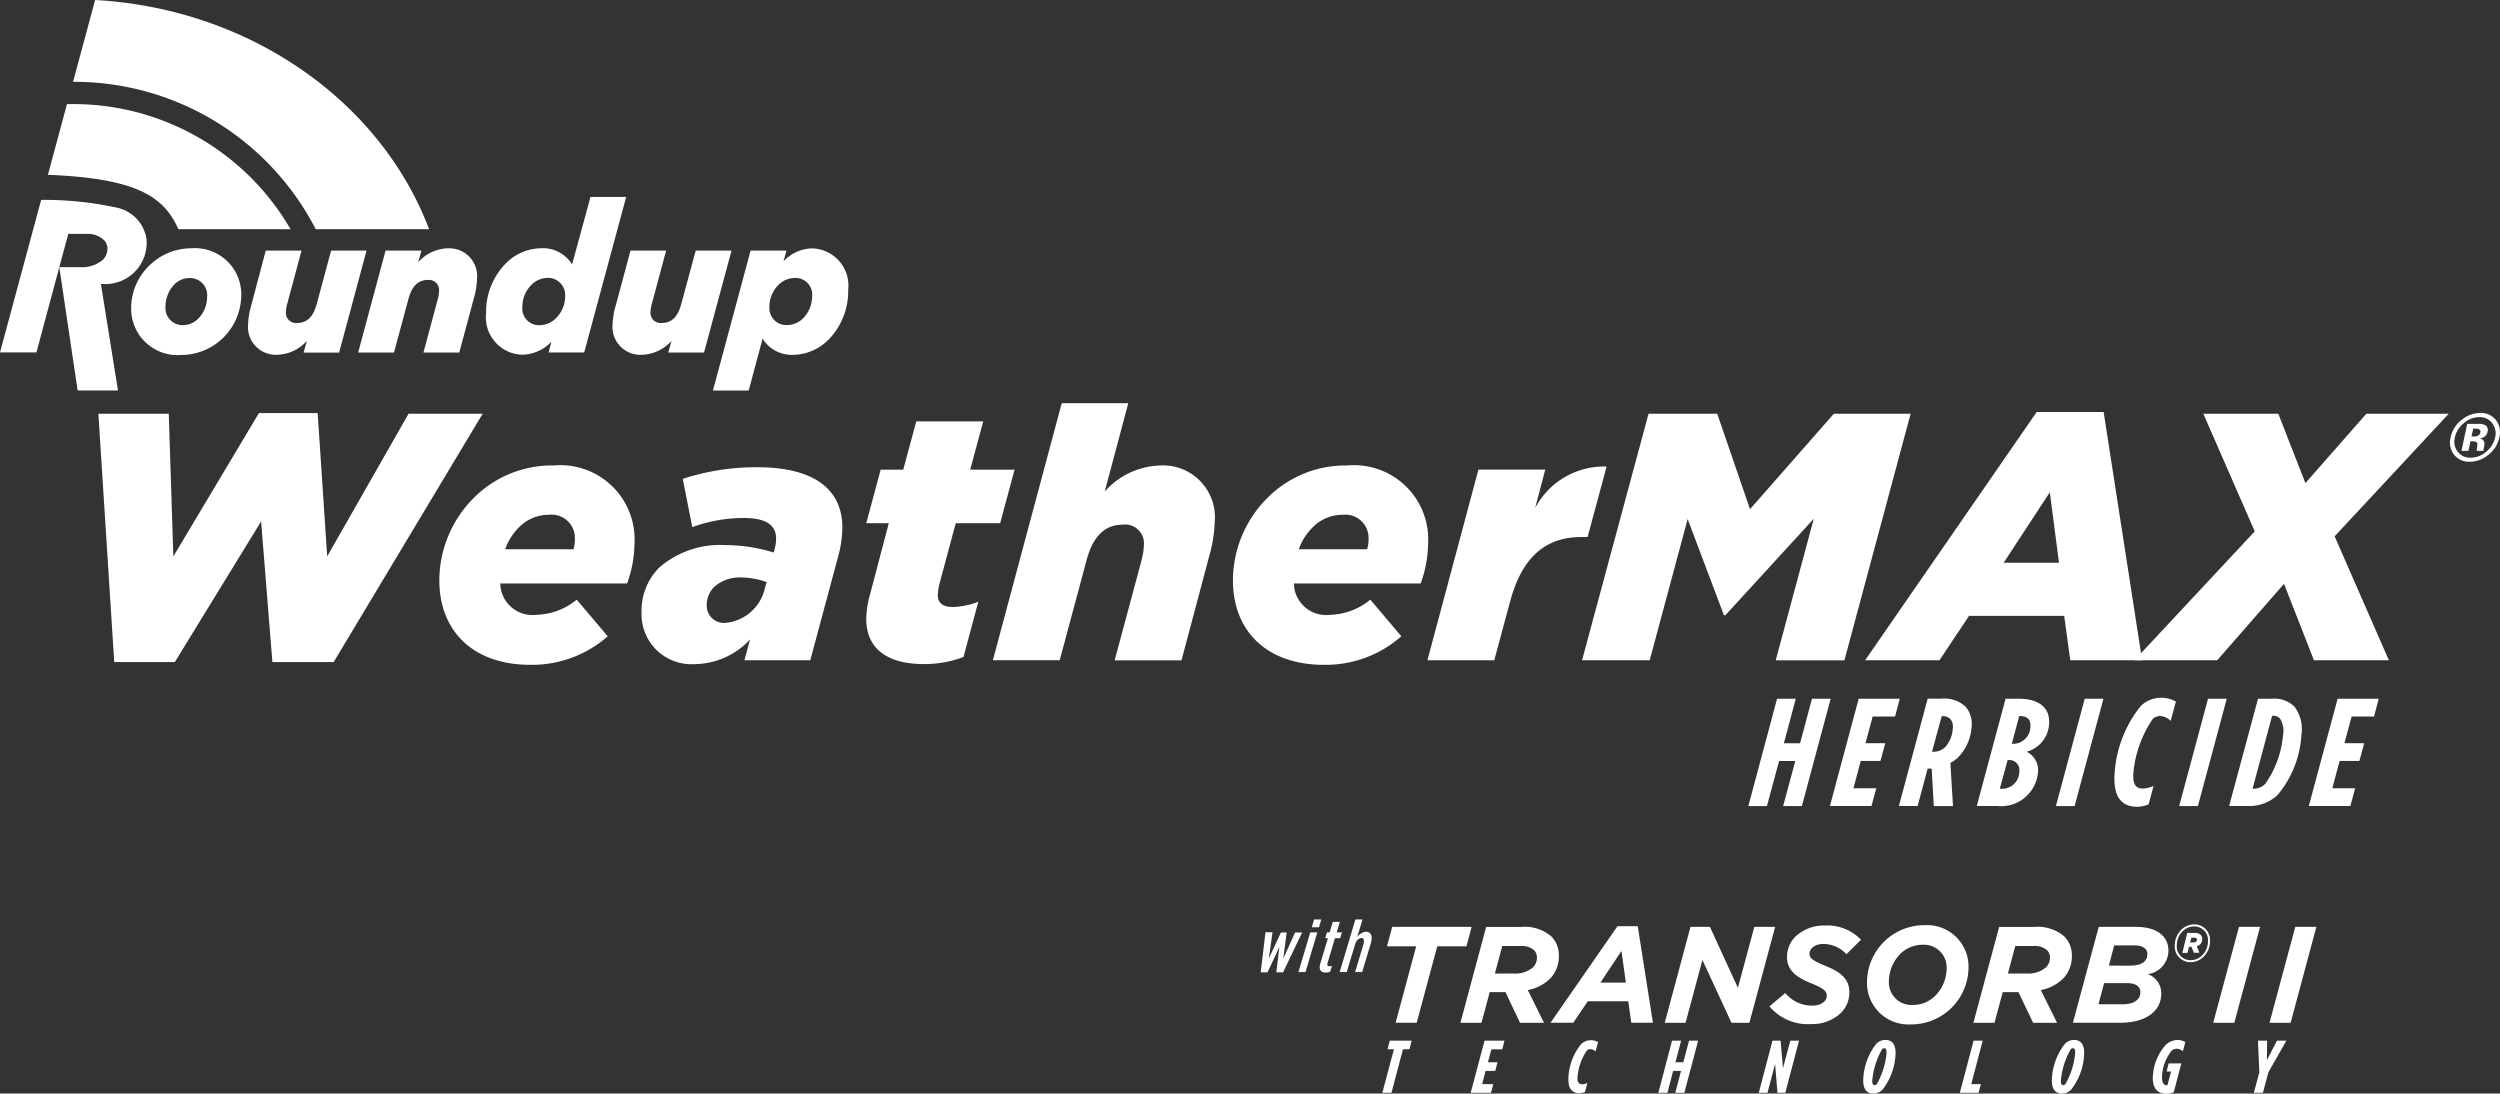 <svg id="L_Roundup_WeatherMAX_w_Transorb_II_REV" xmlns="http://www.w3.org/2000/svg" width="123.454" height="54" viewBox="0 0 123.454 54">
  <rect x="0" y="0" width="123.454" height="54" fill="#333333" stroke="none"/>
  <g id="Group_40425" data-name="Group 40425">
    <path id="Path_17240" data-name="Path 17240" d="M14.771,0,13.68,4.04a13.42,13.42,0,0,1,11.983,7.277h5.6C28.889,5.041,22.454.43,14.771,0" transform="translate(-10.073)" fill="#fff"/>
    <path id="Path_17241" data-name="Path 17241" d="M9.915,19.488,8.973,22.98c4.5.18,5.736,1.126,6.445,2.685h5.536l0,0a12.4,12.4,0,0,0-11.04-6.173" transform="translate(-6.607 -14.348)" fill="#fff"/>
    <path id="Path_17242" data-name="Path 17242" d="M4.982,41.18l.844,5.266H3.834l-.906-6.09H3.958A1.583,1.583,0,0,0,5.073,40a.762.762,0,0,0,.23-.558.55.55,0,0,0-.178-.428,1.13,1.13,0,0,0-.766-.3H3.373l-.444,1.642L1.8,44.566H0l2.032-7.53a16.855,16.855,0,0,1,3.747.384,1.874,1.874,0,0,1,1.454,1.532A2.039,2.039,0,0,1,4.982,41.18m6.931.581a2.972,2.972,0,0,1-2.959,2.932,2.289,2.289,0,0,1-2.476-2.346A2.9,2.9,0,0,1,7.353,40.3a2.938,2.938,0,0,1,2.094-.875,2.284,2.284,0,0,1,2.467,2.336m-1.685.065a.849.849,0,0,0-.884-.931,1.029,1.029,0,0,0-.735.316,1.576,1.576,0,0,0-.437,1.07.85.85,0,0,0,.875.94,1.058,1.058,0,0,0,.744-.326,1.553,1.553,0,0,0,.437-1.071m20.693-4.935-2.073,7.681H27.09l.139-.531a2.047,2.047,0,0,1-1.424.642,1.848,1.848,0,0,1-1.8-2.066,3.4,3.4,0,0,1,.95-2.42,2.509,2.509,0,0,1,1.768-.773,1.687,1.687,0,0,1,1.527.8l.91-3.334Zm-3.013,4.889a.851.851,0,0,0-.875-.893,1.155,1.155,0,0,0-.8.354,1.515,1.515,0,0,0-.438,1.1.819.819,0,0,0,.856.884,1.157,1.157,0,0,0,.81-.354,1.523,1.523,0,0,0,.447-1.089M16.351,39.538,15.634,42.2c-.158.577-.456.912-.948.912a.5.5,0,0,1-.568-.53,1.687,1.687,0,0,1,.065-.41l.707-2.634H13.122L12.4,42.274a3.662,3.662,0,0,0-.149.9,1.376,1.376,0,0,0,1.461,1.508A2.032,2.032,0,0,0,15.151,44l-.158.577h1.752L18.1,39.538Zm18.416,5.035,1.357-5.035H34.356L33.635,42.2c-.158.577-.451.912-.945.912a.5.5,0,0,1-.567-.53,1.687,1.687,0,0,1,.065-.41l.707-2.634h-1.76L30.4,42.274a3.649,3.649,0,0,0-.149.9,1.376,1.376,0,0,0,1.461,1.508A2.032,2.032,0,0,0,33.156,44L33,44.573Zm7.118-3.08a3.4,3.4,0,0,1-.95,2.42,2.5,2.5,0,0,1-1.759.773,1.69,1.69,0,0,1-1.518-.8l-.686,2.563H35.206l1.86-6.909h1.773l-.149.531a1.988,1.988,0,0,1,1.407-.642,1.842,1.842,0,0,1,1.787,2.066m-1.778.279a.821.821,0,0,0-.865-.884,1.154,1.154,0,0,0-.81.354,1.535,1.535,0,0,0-.437,1.08.84.84,0,0,0,.875.893,1.142,1.142,0,0,0,.8-.344,1.584,1.584,0,0,0,.437-1.1M22.093,39.426a2.033,2.033,0,0,0-1.442.689l.158-.577H19.04l-1.354,5.035h1.769l.721-2.671c.158-.568.447-.912.94-.912a.5.5,0,0,1,.567.53,1.814,1.814,0,0,1-.065.419l-.707,2.634h1.769l.735-2.736a3.707,3.707,0,0,0,.14-.9,1.372,1.372,0,0,0-1.461-1.508" transform="translate(0 -27.164)" fill="#fff"/>
    <path id="Path_17243" data-name="Path 17243" d="M18.424,77.382H21.9l.226,7.045,4.227-7.079h2.9l.47,7.079,4.018-7.045H37.4L30.043,89.644H27.017L26.46,82.7,22.2,89.644H19.207Z" transform="translate(-13.566 -56.951)" fill="#fff"/>
    <path id="Path_17244" data-name="Path 17244" d="M85.285,93a1.591,1.591,0,0,0,1.792,1.548A3.256,3.256,0,0,0,89.06,93.8l1.531,1.809a5.651,5.651,0,0,1-3.827,1.409c-2.783,0-4.488-1.635-4.488-4.175a5.774,5.774,0,0,1,1.687-4.053,5.446,5.446,0,0,1,3.966-1.617,3.666,3.666,0,0,1,3.983,3.879A5.854,5.854,0,0,1,91.547,93Zm.244-1.687H88.9a1.657,1.657,0,0,0,.07-.522,1.148,1.148,0,0,0-1.27-1.183,2.068,2.068,0,0,0-1.513.644,2.828,2.828,0,0,0-.661,1.061" transform="translate(-60.581 -64.188)" fill="#fff"/>
    <path id="Path_17245" data-name="Path 17245" d="M120.139,94.671a3.029,3.029,0,0,1,.87-2.209,4.585,4.585,0,0,1,3.27-1.113,8.141,8.141,0,0,1,2.383.365l.035-.122a1.9,1.9,0,0,0,.087-.574c0-.626-.452-1.009-1.6-1.009a7.517,7.517,0,0,0-2.539.452l-.47-2.383a11.643,11.643,0,0,1,3.688-.574c2.818,0,4.192,1.113,4.192,2.974a5.456,5.456,0,0,1-.191,1.374l-1.392,5.183h-3.253l.278-1.026a3.789,3.789,0,0,1-2.731,1.218,2.466,2.466,0,0,1-2.626-2.557m6.088-1.183.087-.313a3.816,3.816,0,0,0-1.235-.226,1.882,1.882,0,0,0-1.357.47,1.259,1.259,0,0,0-.365.9.851.851,0,0,0,.939.87,2.2,2.2,0,0,0,1.931-1.7" transform="translate(-88.459 -64.431)" fill="#fff"/>
    <path id="Path_17246" data-name="Path 17246" d="M162.223,88.688a4.764,4.764,0,0,1,.191-1.235l.922-3.5h-1.113l.713-2.644h1.113l.644-2.383H168l-.644,2.383h2.192l-.713,2.644h-2.192l-.8,2.974a2.872,2.872,0,0,0-.087.574c0,.383.226.591.748.591a3.744,3.744,0,0,0,1.252-.261l-.731,2.731a5.532,5.532,0,0,1-1.948.348c-1.913,0-2.853-.835-2.853-2.226" transform="translate(-119.446 -58.117)" fill="#fff"/>
    <path id="Path_17247" data-name="Path 17247" d="M189.313,75.5H192.6l-1.165,4.366a3.8,3.8,0,0,1,2.7-1.287,2.564,2.564,0,0,1,2.731,2.818,6.95,6.95,0,0,1-.278,1.687L195.227,88.2h-3.3l1.322-4.923a3.441,3.441,0,0,0,.122-.783.928.928,0,0,0-1.061-.992c-.922,0-1.461.644-1.757,1.7l-1.34,4.992h-3.3Z" transform="translate(-136.883 -55.591)" fill="#fff"/>
    <path id="Path_17248" data-name="Path 17248" d="M233.9,93a1.592,1.592,0,0,0,1.792,1.548,3.255,3.255,0,0,0,1.983-.748l1.53,1.809a5.648,5.648,0,0,1-3.826,1.409c-2.783,0-4.488-1.635-4.488-4.175a5.773,5.773,0,0,1,1.687-4.053,5.447,5.447,0,0,1,3.966-1.617,3.665,3.665,0,0,1,3.983,3.879A5.847,5.847,0,0,1,240.16,93Zm.244-1.687h3.374a1.649,1.649,0,0,0,.07-.522,1.148,1.148,0,0,0-1.27-1.183,2.067,2.067,0,0,0-1.513.644,2.828,2.828,0,0,0-.661,1.061" transform="translate(-170.006 -64.188)" fill="#fff"/>
    <path id="Path_17249" data-name="Path 17249" d="M269.823,87.5h3.3l-.5,1.9a3.848,3.848,0,0,1,3.531-2.053l-.94,3.479h-.278c-1.809,0-2.975.991-3.566,3.253l-.765,2.835h-3.3Z" transform="translate(-196.816 -64.309)" fill="#fff"/>
    <path id="Path_17250" data-name="Path 17250" d="M299.544,77.479h3.392l1.618,4.713,4.14-4.713h3.792l-3.27,12.176h-3.392l1.879-6.992-4.366,4.766h-.07l-1.792-4.749L299.6,89.654h-3.34Z" transform="translate(-218.136 -57.048)" fill="#fff"/>
    <path id="Path_17251" data-name="Path 17251" d="M357.764,77.15h3.305l1.9,12.262h-3.548l-.3-2.192h-4.7l-1.461,2.192h-3.67Zm1.1,7.445-.453-3.479-2.279,3.479Z" transform="translate(-257.188 -56.806)" fill="#fff"/>
    <path id="Path_17252" data-name="Path 17252" d="M405.637,83.288l-2.54-5.81H406.8l1.339,3.427,3.009-3.427h4.07l-5.636,6.053,2.679,6.123h-3.7l-1.479-3.775-3.3,3.775h-4.088Z" transform="translate(-294.294 -57.048)" fill="#fff"/>
    <path id="Path_17253" data-name="Path 17253" d="M460.71,79.406a1.434,1.434,0,0,1-.915.34.939.939,0,0,1-.783-.348.986.986,0,0,1-.167-.856,1.477,1.477,0,0,1,.562-.877,1.446,1.446,0,0,1,.9-.327.932.932,0,0,1,.776.353.98.98,0,0,1,.171.851,1.489,1.489,0,0,1-.544.864m-1.219-1.562a1.24,1.24,0,0,0-.436.7.822.822,0,0,0,.142.711.767.767,0,0,0,.641.292,1.17,1.17,0,0,0,.763-.294,1.249,1.249,0,0,0,.441-.709.818.818,0,0,0-.141-.7.757.757,0,0,0-.639-.3,1.173,1.173,0,0,0-.771.3m-.111,1.367.284-1.335h.371l.274,0a.541.541,0,0,1,.248.069.271.271,0,0,1,.111.319.372.372,0,0,1-.146.244.538.538,0,0,1-.249.09.367.367,0,0,1,.173.077.31.31,0,0,1,.054.3l-.026.119c0,.013,0,.026-.006.039a.15.15,0,0,0,0,.039l0,.037h-.333a.89.89,0,0,1,.018-.185.555.555,0,0,0,.013-.163.122.122,0,0,0-.077-.1.342.342,0,0,0-.114-.021l-.077-.005h-.073l-.1.472Zm.864-1.072a.528.528,0,0,0-.2-.028h-.085l-.082.387h.136a.373.373,0,0,0,.2-.049.238.238,0,0,0,.1-.158.121.121,0,0,0-.077-.152" transform="translate(-337.829 -56.945)" fill="#fff"/>
    <path id="Path_17254" data-name="Path 17254" d="M328.818,130.849h.924l-.587,2.2h.8l.587-2.2h.924l-1.423,5.3h-.924l.6-2.226h-.8l-.6,2.226H327.4Z" transform="translate(-241.064 -96.345)" fill="#fff"/>
    <path id="Path_17255" data-name="Path 17255" d="M344.1,130.849h2.029l-.232.878h-1.106l-.355,1.317h.977l-.239.878H344.2l-.358,1.348h1.128l-.239.878h-2.052Z" transform="translate(-252.315 -96.345)" fill="#fff"/>
    <path id="Path_17256" data-name="Path 17256" d="M357.22,134.3h-.2l-.493,1.848H355.6l1.423-5.3h.651a1.548,1.548,0,0,1,1.213.386,1.293,1.293,0,0,1,.3,1.045,2.313,2.313,0,0,1-.7,1.5,1.5,1.5,0,0,1-.344.242l.13,2.128h-.947Zm.062-.833a.845.845,0,0,0,.6-.22,1.5,1.5,0,0,0,.381-.946.578.578,0,0,0-.118-.447.532.532,0,0,0-.406-.144h-.023l-.479,1.757Z" transform="translate(-261.831 -96.345)" fill="#fff"/>
    <path id="Path_17257" data-name="Path 17257" d="M371.614,130.849h.644c1,0,1.564.447,1.505,1.249a1.506,1.506,0,0,1-1.109,1.37,1.012,1.012,0,0,1,.56,1.029,1.834,1.834,0,0,1-2.016,1.651h-1.007Zm-.262,4.445a.857.857,0,0,0,.941-.84.5.5,0,0,0-.556-.575h-.023l-.385,1.416Zm.6-2.219a.854.854,0,0,0,.888-.848c.026-.348-.15-.522-.537-.522h-.015l-.367,1.37Z" transform="translate(-272.575 -96.345)" fill="#fff"/>
    <path id="Path_17258" data-name="Path 17258" d="M386.434,130.849h.924l-1.423,5.3h-.924Z" transform="translate(-283.487 -96.345)" fill="#fff"/>
    <path id="Path_17259" data-name="Path 17259" d="M395.975,134.4a5.893,5.893,0,0,1,1.291-3.316,1.428,1.428,0,0,1,1-.409,1.49,1.49,0,0,1,.736.189l-.26.954a.79.79,0,0,0-.519-.242.524.524,0,0,0-.367.151,5.631,5.631,0,0,0-.953,2.643c-.043.583.116.788.471.788a1.407,1.407,0,0,0,.524-.129l-.242.908a1.481,1.481,0,0,1-.569.121c-.719,0-1.2-.424-1.111-1.658" transform="translate(-291.552 -96.219)" fill="#fff"/>
    <path id="Path_17260" data-name="Path 17260" d="M409.525,130.849h.924l-1.423,5.3H408.1Z" transform="translate(-300.489 -96.345)" fill="#fff"/>
    <path id="Path_17261" data-name="Path 17261" d="M418.889,130.848h.7a1.4,1.4,0,0,1,1.106.4,1.858,1.858,0,0,1,.336,1.393,5.064,5.064,0,0,1-1.182,2.968,2.037,2.037,0,0,1-1.448.538h-.939Zm.732.848h-.038l-.964,3.6h.038a.828.828,0,0,0,.594-.25,4.931,4.931,0,0,0,.874-2.4,1.138,1.138,0,0,0-.158-.825.435.435,0,0,0-.346-.129" transform="translate(-307.384 -96.345)" fill="#fff"/>
    <path id="Path_17262" data-name="Path 17262" d="M433.795,130.849h2.029l-.232.878h-1.106l-.355,1.317h.977l-.239.878h-.977l-.358,1.348h1.128l-.239.878h-2.052Z" transform="translate(-318.359 -96.345)" fill="#fff"/>
    <path id="Path_17263" data-name="Path 17263" d="M236.336,174.6h.349L236.5,175.9l.6-1.291h.283l-.168,1.291.584-1.291h.349l-.942,1.968h-.335l.153-1.25-.587,1.25H236.1Z" transform="translate(-173.845 -128.563)" fill="#fff"/>
    <path id="Path_17264" data-name="Path 17264" d="M243.744,172.828h.349l-.584,1.961h-.35Zm.188-.636h.357l-.114.383h-.357Z" transform="translate(-179.041 -126.786)" fill="#fff"/>
    <path id="Path_17265" data-name="Path 17265" d="M247.142,174.844a1.456,1.456,0,0,1,.047-.2l.356-1.188h-.136l.086-.291h.136l.156-.515h.349l-.157.515h.257l-.086.291h-.257l-.328,1.1a1.129,1.129,0,0,0-.049.184c-.007.066.03.1.107.1a.571.571,0,0,0,.124-.019l-.089.287a.6.6,0,0,1-.225.044c-.18,0-.314-.092-.291-.305" transform="translate(-181.971 -127.125)" fill="#fff"/>
    <path id="Path_17266" data-name="Path 17266" d="M251.648,172.192H252l-.266.886a.579.579,0,0,1,.434-.283c.206,0,.3.147.282.364a1.463,1.463,0,0,1-.051.247l-.417,1.383h-.349l.389-1.291a1.363,1.363,0,0,0,.048-.21c.012-.114-.036-.18-.128-.18-.132,0-.257.136-.309.316l-.412,1.364h-.349Z" transform="translate(-184.717 -126.786)" fill="#fff"/>
    <path id="Path_17267" data-name="Path 17267" d="M261.184,174.537h-1.441l.257-.961h3.923l-.257.961h-1.441l-1.015,3.774h-1.042Z" transform="translate(-191.251 -127.806)" fill="#fff"/>
    <path id="Path_17268" data-name="Path 17268" d="M275.715,176.8h-.778l-.406,1.515H273.49l1.272-4.735h1.725a2.019,2.019,0,0,1,1.5.474,1.317,1.317,0,0,1,.365.954,1.558,1.558,0,0,1-.433,1.123,2.142,2.142,0,0,1-1.1.568l.8,1.616h-1.184Zm.4-.92a1.347,1.347,0,0,0,.954-.3.663.663,0,0,0,.2-.48.494.494,0,0,0-.148-.379.967.967,0,0,0-.69-.2h-.873l-.365,1.359Z" transform="translate(-201.373 -127.806)" fill="#fff"/>
    <path id="Path_17269" data-name="Path 17269" d="M293.672,173.449h1l.751,4.768h-1.069l-.149-1.062h-2l-.717,1.062h-1.123Zm.413,2.786-.216-1.562-1.042,1.562Z" transform="translate(-213.798 -127.712)" fill="#fff"/>
    <path id="Path_17270" data-name="Path 17270" d="M313.027,173.577h.961l1.38,3.01.812-3.01h1.028l-1.272,4.735h-.886l-1.434-3.1-.832,3.1h-1.028Z" transform="translate(-229.548 -127.806)" fill="#fff"/>
    <path id="Path_17271" data-name="Path 17271" d="M331.349,177.317l.785-.663a1.71,1.71,0,0,0,1.326.623c.42,0,.724-.2.724-.494,0-.23-.169-.365-.8-.622-.616-.25-1.163-.582-1.163-1.278a1.422,1.422,0,0,1,.42-1.021,2.065,2.065,0,0,1,1.461-.541,2.3,2.3,0,0,1,1.772.7l-.717.717a1.564,1.564,0,0,0-1.136-.507c-.44,0-.69.244-.69.48s.189.358.832.622,1.136.589,1.136,1.278a1.424,1.424,0,0,1-.426,1.035,2.048,2.048,0,0,1-1.454.541,2.474,2.474,0,0,1-2.063-.873" transform="translate(-243.975 -127.617)" fill="#fff"/>
    <path id="Path_17272" data-name="Path 17272" d="M354.648,175.367a2.83,2.83,0,0,1-2.848,2.8,2.046,2.046,0,0,1-2.164-2.1,2.829,2.829,0,0,1,2.848-2.8,2.046,2.046,0,0,1,2.164,2.1m-1.63,1.373a1.922,1.922,0,0,0,.548-1.305,1.119,1.119,0,0,0-1.2-1.2,1.542,1.542,0,0,0-1.1.467,1.922,1.922,0,0,0-.548,1.305,1.119,1.119,0,0,0,1.2,1.2,1.542,1.542,0,0,0,1.1-.467" transform="translate(-257.44 -127.58)" fill="#fff"/>
    <path id="Path_17273" data-name="Path 17273" d="M371.788,176.8h-.778l-.406,1.515h-1.042l1.272-4.735h1.725a2.019,2.019,0,0,1,1.5.474,1.317,1.317,0,0,1,.365.954,1.558,1.558,0,0,1-.433,1.123,2.142,2.142,0,0,1-1.1.568l.805,1.616h-1.184Zm.4-.92a1.347,1.347,0,0,0,.954-.3.663.663,0,0,0,.2-.48.494.494,0,0,0-.148-.379.967.967,0,0,0-.69-.2h-.873l-.365,1.359Z" transform="translate(-272.113 -127.806)" fill="#fff"/>
    <path id="Path_17274" data-name="Path 17274" d="M389.48,173.577h1.84c1.116,0,1.6.528,1.6,1.163a1.168,1.168,0,0,1-1.015,1.17,1.008,1.008,0,0,1,.663.96c0,.846-.724,1.441-2.036,1.441h-2.327Zm1.211,3.821c.52,0,.845-.23.845-.595,0-.277-.223-.447-.649-.447h-1.143l-.277,1.042Zm.338-1.907c.534,0,.852-.182.852-.575,0-.244-.2-.426-.656-.426h-.981l-.264,1Z" transform="translate(-285.841 -127.806)" fill="#fff"/>
    <path id="Path_17275" data-name="Path 17275" d="M415.743,173.577h1.042l-1.272,4.735h-1.042Z" transform="translate(-305.179 -127.806)" fill="#fff"/>
    <path id="Path_17276" data-name="Path 17276" d="M426.284,173.577h1.042l-1.272,4.735h-1.042Z" transform="translate(-312.94 -127.806)" fill="#fff"/>
    <path id="Path_17277" data-name="Path 17277" d="M409,173.927a1.085,1.085,0,0,1-.286.748.914.914,0,0,1-.677.3.771.771,0,0,1-.778-.817,1.086,1.086,0,0,1,.286-.748.914.914,0,0,1,.677-.3.771.771,0,0,1,.778.817m-.367.689a.973.973,0,0,0,.266-.679.674.674,0,0,0-.687-.726.805.805,0,0,0-.587.262.971.971,0,0,0-.266.678.674.674,0,0,0,.688.726.806.806,0,0,0,.587-.262m-.742-.1h-.261l.246-.982h.367c.3,0,.371.16.371.3a.353.353,0,0,1-.271.353l.131.325H408.2l-.116-.294h-.13Zm.271-.512a.2.2,0,0,0,.16-.053.127.127,0,0,0,.03-.08c0-.08-.055-.1-.135-.1h-.14l-.06.235Z" transform="translate(-299.865 -127.462)" fill="#fff"/>
    <path id="Path_17278" data-name="Path 17278" d="M259.453,195.312h-.316l.111-.427h1.081l-.111.427H259.9l-.569,2.147h-.449Z" transform="translate(-190.619 -143.496)" fill="#fff"/>
    <path id="Path_17279" data-name="Path 17279" d="M276.1,194.886h.985l-.11.427h-.537l-.17.64h.474l-.114.426h-.474l-.171.654h.548l-.114.426h-1Z" transform="translate(-202.791 -143.496)" fill="#fff"/>
    <path id="Path_17280" data-name="Path 17280" d="M293.707,196.611a2.849,2.849,0,0,1,.62-1.61.691.691,0,0,1,.485-.2.727.727,0,0,1,.358.092l-.124.464a.385.385,0,0,0-.253-.118.253.253,0,0,0-.178.073,2.721,2.721,0,0,0-.458,1.283c-.02.283.058.382.231.382a.675.675,0,0,0,.254-.062l-.115.441a.724.724,0,0,1-.276.059c-.35,0-.585-.206-.543-.805" transform="translate(-216.255 -143.434)" fill="#fff"/>
    <path id="Path_17281" data-name="Path 17281" d="M311.226,194.886h.449l-.281,1.066h.39l.281-1.066h.449l-.68,2.574h-.449l.285-1.081h-.39L311,197.459h-.449Z" transform="translate(-228.658 -143.496)" fill="#fff"/>
    <path id="Path_17282" data-name="Path 17282" d="M330.033,194.886h.4l.118,1.36.364-1.36h.43l-.68,2.574h-.386l-.117-1.426-.376,1.426h-.43Z" transform="translate(-242.505 -143.496)" fill="#fff"/>
    <path id="Path_17283" data-name="Path 17283" d="M350.515,195.518a3.051,3.051,0,0,1-.64,1.684.634.634,0,0,1-.447.191c-.434,0-.53-.368-.5-.772a3.051,3.051,0,0,1,.64-1.684.635.635,0,0,1,.447-.191c.434,0,.53.368.5.772m-.926,1.415a3.782,3.782,0,0,0,.484-1.511c.013-.191-.026-.265-.117-.265a.151.151,0,0,0-.1.048,3.785,3.785,0,0,0-.484,1.511c-.013.191.026.265.117.265a.151.151,0,0,0,.1-.048" transform="translate(-256.914 -143.393)" fill="#fff"/>
    <path id="Path_17284" data-name="Path 17284" d="M367.7,194.886h.449l-.565,2.147h.475l-.115.426h-.923Z" transform="translate(-270.241 -143.496)" fill="#fff"/>
    <path id="Path_17285" data-name="Path 17285" d="M385.841,195.518a3.051,3.051,0,0,1-.64,1.684.635.635,0,0,1-.447.191c-.434,0-.53-.368-.5-.772a3.051,3.051,0,0,1,.64-1.684.636.636,0,0,1,.447-.191c.434,0,.529.368.5.772m-.926,1.415a3.782,3.782,0,0,0,.484-1.511c.013-.191-.026-.265-.118-.265a.15.15,0,0,0-.1.048,3.785,3.785,0,0,0-.484,1.511c-.013.191.026.265.117.265a.151.151,0,0,0,.1-.048" transform="translate(-282.925 -143.393)" fill="#fff"/>
    <path id="Path_17286" data-name="Path 17286" d="M403.174,196.5a2.488,2.488,0,0,1,.624-1.5.839.839,0,0,1,.587-.25.664.664,0,0,1,.386.107l-.12.453a.487.487,0,0,0-.311-.129.372.372,0,0,0-.254.11,2.217,2.217,0,0,0-.463,1.21c-.025.357.092.482.213.482a.262.262,0,0,0,.052,0l.18-.677h-.221l.1-.4h.629l-.375,1.423a1.035,1.035,0,0,1-.373.074c-.419,0-.7-.258-.658-.894" transform="translate(-296.857 -143.393)" fill="#fff"/>
    <path id="Path_17287" data-name="Path 17287" d="M422.357,196.445l-.068-1.559h.452l-.012.963.5-.963h.463l-.888,1.559-.269,1.015h-.449Z" transform="translate(-310.787 -143.496)" fill="#fff"/>
  </g>
</svg>
